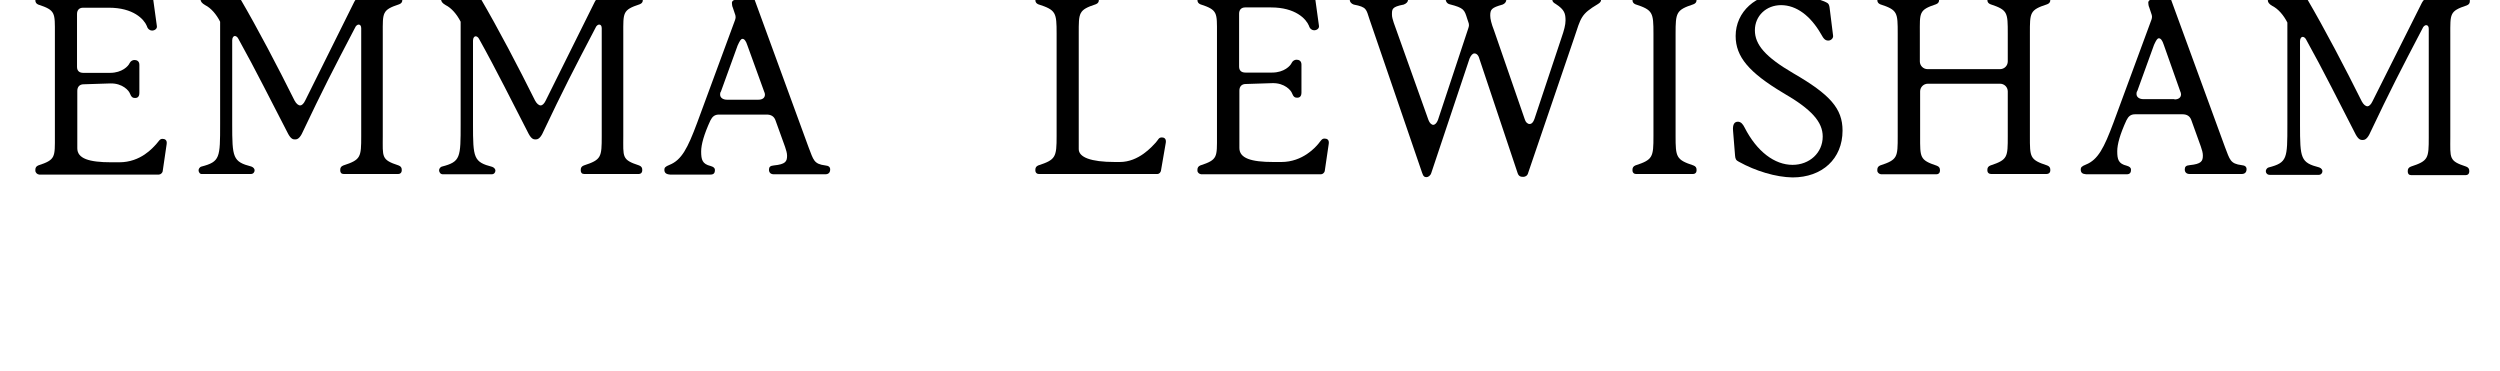 <svg width="175" height="26" viewBox="0 0 175 26" fill="none" xmlns="http://www.w3.org/2000/svg">
<g clip-path="url(#clip0_42_499)">
<path d="M2.475 11.94V11.88C2.475 11.74 2.535 11.64 2.676 11.58C3.903 11.18 3.842 11 3.842 9.52V2.38C3.842 0.9 3.903 0.72 2.676 0.32C2.535 0.26 2.475 0.16 2.475 0.02V-0.04C2.475 -0.18 2.575 -0.28 2.716 -0.28H10.46C10.581 -0.28 10.702 -0.18 10.722 -0.06L10.983 1.84C11.003 2.02 10.822 2.14 10.641 2.14C10.501 2.14 10.34 2.04 10.279 1.82C10.078 1.34 9.334 0.54 7.624 0.54H5.814C5.552 0.54 5.391 0.7 5.391 0.98V4.68C5.391 4.96 5.552 5.1 5.834 5.1H7.705C8.549 5.1 8.992 4.62 9.072 4.42C9.153 4.26 9.294 4.2 9.414 4.2C9.555 4.2 9.756 4.26 9.756 4.54V6.5C9.756 6.82 9.575 6.86 9.454 6.86C9.294 6.86 9.193 6.8 9.092 6.54C9.032 6.36 8.59 5.82 7.725 5.84L5.854 5.9C5.572 5.9 5.411 6.08 5.411 6.36V10.38C5.411 11.1 6.236 11.36 7.785 11.36H8.348C9.857 11.36 10.702 10.34 10.943 10.08C11.124 9.88 11.184 9.72 11.365 9.72C11.526 9.72 11.707 9.78 11.667 10.08L11.386 12C11.365 12.1 11.245 12.22 11.124 12.22H2.736C2.595 12.2 2.475 12.08 2.475 11.94Z" fill="black"/>
<path d="M13.9 11.92C13.9 11.84 13.961 11.7 14.101 11.66C15.409 11.32 15.409 11.04 15.409 8.68V1.52C15.148 1 14.765 0.56 14.363 0.36C14.122 0.22 14.041 0.1 14.041 -0.04C14.041 -0.12 14.142 -0.28 14.283 -0.28H16.576C16.636 -0.28 16.716 -0.24 16.777 -0.16C18.064 2.04 19.452 4.7 20.619 7.04C20.739 7.26 20.88 7.38 21.021 7.38C21.122 7.38 21.262 7.26 21.363 7.04L24.803 0.12C25.004 -0.26 25.285 -0.3 25.567 -0.3H27.921C28.061 -0.3 28.162 -0.2 28.162 -0.06V0C28.162 0.14 28.102 0.24 27.941 0.3C26.734 0.7 26.794 0.88 26.794 2.36V9.52C26.794 11 26.673 11.18 27.9 11.58C28.061 11.64 28.122 11.74 28.122 11.88V11.94C28.122 12.08 28.021 12.18 27.88 12.18H24.058C23.898 12.18 23.817 12.08 23.817 11.94V11.88C23.817 11.74 23.877 11.64 24.038 11.58C25.265 11.18 25.285 11 25.285 9.52V1.98C25.285 1.82 25.225 1.72 25.104 1.72C25.024 1.72 24.903 1.8 24.843 1.96C23.254 5 22.671 6.12 21.122 9.38C20.941 9.72 20.78 9.76 20.659 9.76C20.518 9.76 20.377 9.74 20.176 9.38C19.03 7.18 17.903 4.9 16.676 2.7C16.616 2.58 16.515 2.52 16.435 2.52C16.354 2.52 16.254 2.62 16.254 2.82V8.68C16.254 11.04 16.294 11.32 17.602 11.66C17.762 11.72 17.823 11.84 17.823 11.92C17.823 12.06 17.722 12.18 17.561 12.18H14.142C14.001 12.2 13.9 12.06 13.9 11.92Z" fill="black"/>
<path d="M30.736 11.92C30.736 11.84 30.796 11.7 30.937 11.66C32.245 11.32 32.245 11.04 32.245 8.68V1.52C31.983 1 31.601 0.56 31.199 0.36C30.957 0.22 30.877 0.1 30.877 -0.04C30.877 -0.12 30.977 -0.28 31.118 -0.28H33.411C33.472 -0.28 33.552 -0.24 33.612 -0.16C34.9 2.04 36.288 4.7 37.455 7.04C37.575 7.26 37.716 7.38 37.857 7.38C37.957 7.38 38.098 7.26 38.199 7.04L41.638 0.12C41.84 -0.26 42.121 -0.3 42.403 -0.3H44.756C44.897 -0.3 44.998 -0.2 44.998 -0.06V0C44.998 0.14 44.937 0.24 44.776 0.3C43.569 0.7 43.63 0.88 43.63 2.36V9.52C43.63 11 43.509 11.18 44.736 11.58C44.897 11.64 44.957 11.74 44.957 11.88V11.94C44.957 12.08 44.857 12.18 44.716 12.18H40.894C40.733 12.18 40.653 12.08 40.653 11.94V11.88C40.653 11.74 40.713 11.64 40.874 11.58C42.101 11.18 42.121 11 42.121 9.52V1.98C42.121 1.82 42.061 1.72 41.94 1.72C41.86 1.72 41.739 1.8 41.679 1.96C40.09 5 39.506 6.12 37.957 9.38C37.776 9.72 37.615 9.76 37.495 9.76C37.354 9.76 37.213 9.74 37.012 9.38C35.886 7.2 34.759 4.92 33.532 2.72C33.472 2.6 33.371 2.54 33.291 2.54C33.21 2.54 33.11 2.64 33.11 2.84V8.7C33.11 11.06 33.15 11.34 34.457 11.68C34.618 11.74 34.679 11.86 34.679 11.94C34.679 12.08 34.578 12.2 34.417 12.2H30.998C30.837 12.2 30.736 12.06 30.736 11.92Z" fill="black"/>
<path d="M46.506 11.88C46.506 11.74 46.566 11.66 46.868 11.54C47.713 11.2 48.135 10.38 48.799 8.6L51.454 1.4C51.474 1.34 51.494 1.26 51.494 1.2C51.494 1.12 51.474 1.04 51.434 0.94L51.293 0.52C51.253 0.46 51.233 0.26 51.233 0.2C51.233 0.12 51.293 0.02 51.414 7.77948e-05C51.836 -0.08 52.158 -0.16 52.4 -0.36C52.48 -0.4 52.5 -0.42 52.56 -0.42C52.621 -0.42 52.701 -0.36 52.742 -0.24L56.604 10.32C56.946 11.2 56.966 11.48 57.77 11.58C58.012 11.6 58.112 11.7 58.112 11.86C58.112 12.06 58.012 12.2 57.77 12.2H54.17C53.948 12.2 53.828 12.08 53.828 11.88C53.828 11.7 53.908 11.6 54.17 11.58C54.994 11.5 55.095 11.3 55.095 10.9C55.095 10.72 55.035 10.52 54.954 10.28L54.29 8.44C54.19 8.14 53.968 8.02 53.667 8.02H50.328C50.026 8.02 49.865 8.16 49.724 8.44C49.282 9.4 49.081 10.12 49.081 10.6C49.081 11.18 49.161 11.48 49.744 11.62C49.946 11.68 50.046 11.76 50.046 11.9C50.046 12.1 49.966 12.22 49.744 12.22H46.908C46.606 12.2 46.506 12.08 46.506 11.88ZM53.083 6.98C53.385 6.98 53.546 6.84 53.546 6.62C53.546 6.56 53.526 6.48 53.486 6.4L52.319 3.18C52.218 2.86 52.098 2.72 51.977 2.72C51.856 2.72 51.776 2.88 51.635 3.18L50.468 6.4C50.408 6.48 50.408 6.56 50.408 6.62C50.408 6.84 50.609 6.98 50.891 6.98H53.083Z" fill="black"/>
<path d="M72.475 11.94V11.88C72.475 11.74 72.535 11.64 72.676 11.58C73.903 11.18 73.963 11 73.963 9.52V2.36C73.963 0.88 73.923 0.7 72.676 0.3C72.535 0.24 72.475 0.14 72.475 0V-0.06C72.475 -0.2 72.575 -0.3 72.716 -0.3H76.679C76.819 -0.3 76.92 -0.2 76.92 -0.06V0C76.92 0.14 76.86 0.24 76.699 0.3C75.492 0.7 75.512 0.88 75.512 2.36V10.44C75.512 11 76.337 11.34 78.046 11.34H78.388C79.716 11.34 80.641 10.26 80.903 9.98C81.084 9.78 81.104 9.62 81.325 9.62C81.466 9.62 81.647 9.68 81.607 9.98L81.265 11.96C81.245 12.06 81.144 12.18 81.023 12.18H72.716C72.575 12.18 72.475 12.08 72.475 11.94Z" fill="black"/>
<path d="M99.549 12.1L95.868 1.36C95.627 0.64 95.687 0.5 94.762 0.32C94.581 0.26 94.481 0.12 94.481 -0.02C94.481 -0.16 94.641 -0.28 94.843 -0.28H98.182C98.403 -0.28 98.564 -0.18 98.564 -0.02C98.564 0.12 98.463 0.24 98.262 0.32C97.417 0.48 97.437 0.64 97.437 1.04C97.437 1.2 97.498 1.38 97.558 1.58L99.992 8.4C100.072 8.62 100.213 8.74 100.334 8.74C100.434 8.74 100.575 8.62 100.656 8.4L102.788 1.96C102.808 1.9 102.828 1.82 102.828 1.76C102.828 1.68 102.808 1.6 102.768 1.5L102.707 1.32C102.506 0.68 102.486 0.56 101.48 0.3C101.299 0.26 101.199 0.1 101.199 -0.04C101.199 -0.18 101.36 -0.3 101.581 -0.3H105.061C105.282 -0.3 105.443 -0.2 105.443 -0.02C105.443 0.12 105.343 0.26 105.182 0.32C104.397 0.54 104.317 0.66 104.317 1.1C104.317 1.32 104.397 1.66 104.578 2.12L106.73 8.34C106.791 8.56 106.932 8.68 107.072 8.68C107.213 8.68 107.334 8.56 107.414 8.32L109.305 2.64C109.486 2.12 109.587 1.74 109.587 1.44C109.587 0.96 109.526 0.68 108.903 0.28C108.762 0.2 108.662 0.12 108.662 -0.02C108.662 -0.16 108.822 -0.3 109.044 -0.3H111.719C111.94 -0.3 112.081 -0.2 112.081 -0.06C112.081 0.1 112.021 0.18 111.86 0.28C110.653 1 110.673 1.22 110.19 2.66L106.972 12.1C106.932 12.28 106.791 12.38 106.63 12.38C106.469 12.38 106.308 12.36 106.228 12.1L103.552 4.1C103.492 3.86 103.351 3.74 103.21 3.74C103.09 3.74 102.969 3.86 102.868 4.1L100.193 12.1C100.133 12.3 99.972 12.4 99.851 12.4C99.731 12.4 99.63 12.36 99.549 12.1Z" fill="black"/>
<path d="M114.273 11.94V11.88C114.273 11.74 114.334 11.64 114.475 11.58C115.702 11.18 115.742 11 115.742 9.52V2.36C115.742 0.88 115.702 0.7 114.475 0.3C114.334 0.24 114.273 0.14 114.273 0V-0.06C114.273 -0.2 114.374 -0.3 114.515 -0.3H118.518C118.659 -0.3 118.759 -0.2 118.759 -0.06V0C118.759 0.14 118.699 0.24 118.538 0.3C117.331 0.7 117.291 0.88 117.291 2.36V9.52C117.291 11 117.331 11.18 118.538 11.58C118.699 11.64 118.759 11.74 118.759 11.88V11.94C118.759 12.08 118.659 12.18 118.518 12.18H114.515C114.374 12.18 114.273 12.08 114.273 11.94Z" fill="black"/>
<path d="M121.716 11.32C121.515 11.22 121.475 11.12 121.455 10.9L121.314 9.16C121.273 8.7 121.414 8.52 121.656 8.52C121.877 8.52 122.018 8.72 122.118 8.92C122.983 10.62 124.23 11.54 125.478 11.54C126.664 11.54 127.59 10.7 127.59 9.56C127.59 8.54 126.825 7.66 124.814 6.5C122.44 5.08 121.495 3.98 121.495 2.52C121.495 0.82 122.923 -0.46 124.773 -0.46C125.739 -0.46 127.449 -0.1 127.932 0.22C128.012 0.28 128.052 0.38 128.072 0.54L128.314 2.48C128.354 2.68 128.153 2.84 127.992 2.84C127.791 2.84 127.67 2.76 127.469 2.38C126.745 1.12 125.759 0.36 124.673 0.36C123.647 0.36 122.842 1.1 122.842 2.12C122.842 3.12 123.567 3.98 125.518 5.12C128.113 6.62 128.978 7.6 128.978 9.14C128.978 11.12 127.549 12.42 125.478 12.42C124.311 12.4 122.903 11.98 121.716 11.32Z" fill="black"/>
<path d="M131.412 11.94V11.88C131.412 11.74 131.472 11.64 131.613 11.58C132.84 11.18 132.84 11 132.84 9.52V2.36C132.84 0.88 132.84 0.7 131.613 0.3C131.472 0.24 131.412 0.14 131.412 0V-0.06C131.412 -0.2 131.513 -0.3 131.653 -0.3H135.495C135.636 -0.3 135.737 -0.2 135.737 -0.06V0C135.737 0.14 135.676 0.24 135.516 0.3C134.309 0.7 134.389 0.88 134.389 2.36V4.3C134.389 4.6 134.631 4.84 134.932 4.84H140.001C140.303 4.84 140.544 4.6 140.544 4.3V2.36C140.544 0.88 140.544 0.7 139.337 0.3C139.176 0.24 139.116 0.14 139.116 0V-0.06C139.116 -0.2 139.217 -0.3 139.378 -0.3H143.26C143.421 -0.3 143.521 -0.2 143.521 -0.06V0C143.521 0.14 143.461 0.24 143.3 0.3C142.073 0.7 142.093 0.88 142.093 2.36V9.52C142.093 11 142.073 11.18 143.3 11.58C143.461 11.64 143.521 11.74 143.521 11.88V11.94C143.521 12.08 143.421 12.18 143.26 12.18H139.378C139.217 12.18 139.116 12.08 139.116 11.94V11.88C139.116 11.74 139.176 11.64 139.337 11.58C140.544 11.18 140.544 11 140.544 9.52V6.4C140.544 6.1 140.303 5.86 140.001 5.86H134.952C134.651 5.86 134.409 6.1 134.409 6.4V9.54C134.409 11.02 134.369 11.2 135.576 11.6C135.737 11.66 135.797 11.76 135.797 11.9V11.96C135.797 12.1 135.697 12.2 135.556 12.2H131.674C131.533 12.18 131.412 12.08 131.412 11.94Z" fill="black"/>
<path d="M83.82 11.94V11.88C83.82 11.74 83.881 11.64 84.022 11.58C85.249 11.18 85.188 11 85.188 9.52V2.36C85.188 0.88 85.249 0.7 84.022 0.3C83.881 0.24 83.82 0.14 83.82 0V-0.06C83.82 -0.2 83.921 -0.3 84.062 -0.3H91.806C91.927 -0.3 92.047 -0.2 92.067 -0.08L92.329 1.82C92.349 2 92.168 2.12 91.987 2.12C91.846 2.12 91.685 2.02 91.625 1.8C91.424 1.32 90.68 0.52 88.97 0.52H87.159C86.898 0.52 86.737 0.68 86.737 0.96V4.66C86.737 4.94 86.898 5.08 87.18 5.08H89.05C89.895 5.08 90.338 4.6 90.418 4.4C90.499 4.24 90.639 4.18 90.76 4.18C90.901 4.18 91.102 4.24 91.102 4.52V6.48C91.102 6.8 90.921 6.84 90.8 6.84C90.639 6.84 90.539 6.78 90.438 6.52C90.378 6.34 89.935 5.8 89.07 5.82L87.2 5.88C86.918 5.88 86.757 6.06 86.757 6.34V10.36C86.757 11.08 87.582 11.34 89.131 11.34H89.694C91.203 11.34 92.108 10.28 92.289 10.06C92.47 9.84 92.53 9.7 92.711 9.7C92.872 9.7 93.053 9.76 93.013 10.06L92.731 11.98C92.711 12.08 92.59 12.2 92.47 12.2H84.082C83.941 12.18 83.82 12.08 83.82 11.94Z" fill="black"/>
<path d="M158.607 11.98C158.607 11.9 158.668 11.76 158.809 11.72C160.116 11.38 160.116 11.1 160.116 8.74V1.58C159.855 1.06 159.472 0.62 159.07 0.42C158.829 0.28 158.748 0.16 158.748 0.02C158.748 -0.06 158.849 -0.22 158.99 -0.22H161.283C161.343 -0.22 161.424 -0.18 161.484 -0.1C162.771 2.1 164.159 4.76 165.326 7.1C165.447 7.32 165.587 7.44 165.728 7.44C165.829 7.44 165.969 7.32 166.07 7.1L169.53 0.2C169.731 -0.18 170.013 -0.22 170.294 -0.22H172.648C172.788 -0.22 172.889 -0.12 172.889 0.02V0.08C172.889 0.22 172.829 0.32 172.668 0.38C171.461 0.78 171.521 0.96 171.521 2.44V9.6C171.521 11.08 171.401 11.26 172.628 11.66C172.788 11.72 172.849 11.82 172.849 11.96V12.02C172.849 12.16 172.748 12.26 172.607 12.26H168.786C168.625 12.26 168.544 12.16 168.544 12.02V11.96C168.544 11.82 168.605 11.72 168.765 11.66C169.992 11.26 170.013 11.08 170.013 9.6V2.02C170.013 1.86 169.952 1.76 169.832 1.76C169.751 1.76 169.63 1.84 169.57 2C167.981 5.04 167.398 6.16 165.849 9.42C165.668 9.76 165.507 9.8 165.386 9.8C165.245 9.8 165.105 9.78 164.903 9.42C163.777 7.24 162.651 4.96 161.424 2.76C161.363 2.64 161.263 2.58 161.182 2.58C161.102 2.58 161.001 2.68 161.001 2.88V8.74C161.001 11.1 161.041 11.38 162.349 11.72C162.51 11.78 162.57 11.9 162.57 11.98C162.57 12.12 162.469 12.24 162.309 12.24H158.889C158.708 12.24 158.607 12.12 158.607 11.98Z" fill="black"/>
<path d="M145.652 11.86C145.652 11.72 145.713 11.64 146.014 11.52C146.859 11.18 147.282 10.36 147.945 8.58L150.601 1.38C150.621 1.32 150.641 1.24 150.641 1.18C150.641 1.1 150.621 1.02 150.581 0.92L150.44 0.5C150.399 0.44 150.379 0.24 150.379 0.18C150.379 0.1 150.44 5.82954e-05 150.56 -0.02C150.983 -0.1 151.305 -0.18 151.546 -0.38C151.626 -0.42 151.647 -0.44 151.707 -0.44C151.767 -0.44 151.848 -0.38 151.888 -0.26L155.75 10.3C156.092 11.18 156.112 11.46 156.917 11.56C157.158 11.58 157.259 11.68 157.259 11.84C157.259 12.04 157.158 12.18 156.917 12.18H153.276C153.055 12.18 152.934 12.06 152.934 11.86C152.934 11.68 153.014 11.58 153.276 11.56C154.101 11.48 154.201 11.28 154.201 10.88C154.201 10.7 154.141 10.5 154.06 10.26L153.397 8.42C153.296 8.12 153.075 8 152.773 8H149.454C149.152 8 148.991 8.14 148.851 8.42C148.408 9.38 148.207 10.1 148.207 10.58C148.207 11.16 148.287 11.46 148.871 11.6C149.072 11.66 149.172 11.74 149.172 11.88C149.172 12.08 149.092 12.2 148.871 12.2H146.035C145.753 12.18 145.652 12.08 145.652 11.86ZM152.21 6.96C152.512 6.96 152.672 6.82 152.672 6.6C152.672 6.54 152.652 6.46 152.612 6.38L151.466 3.14C151.365 2.82 151.244 2.68 151.124 2.68C151.003 2.68 150.922 2.84 150.782 3.14L149.615 6.36C149.555 6.44 149.555 6.52 149.555 6.58C149.555 6.8 149.756 6.94 150.037 6.94H152.21V6.96Z" fill="black"/>
</g>
<defs>
<clipPath id="clip0_42_499">
<rect width="175" height="26" fill="white"/>
</clipPath>
</defs>
</svg>
